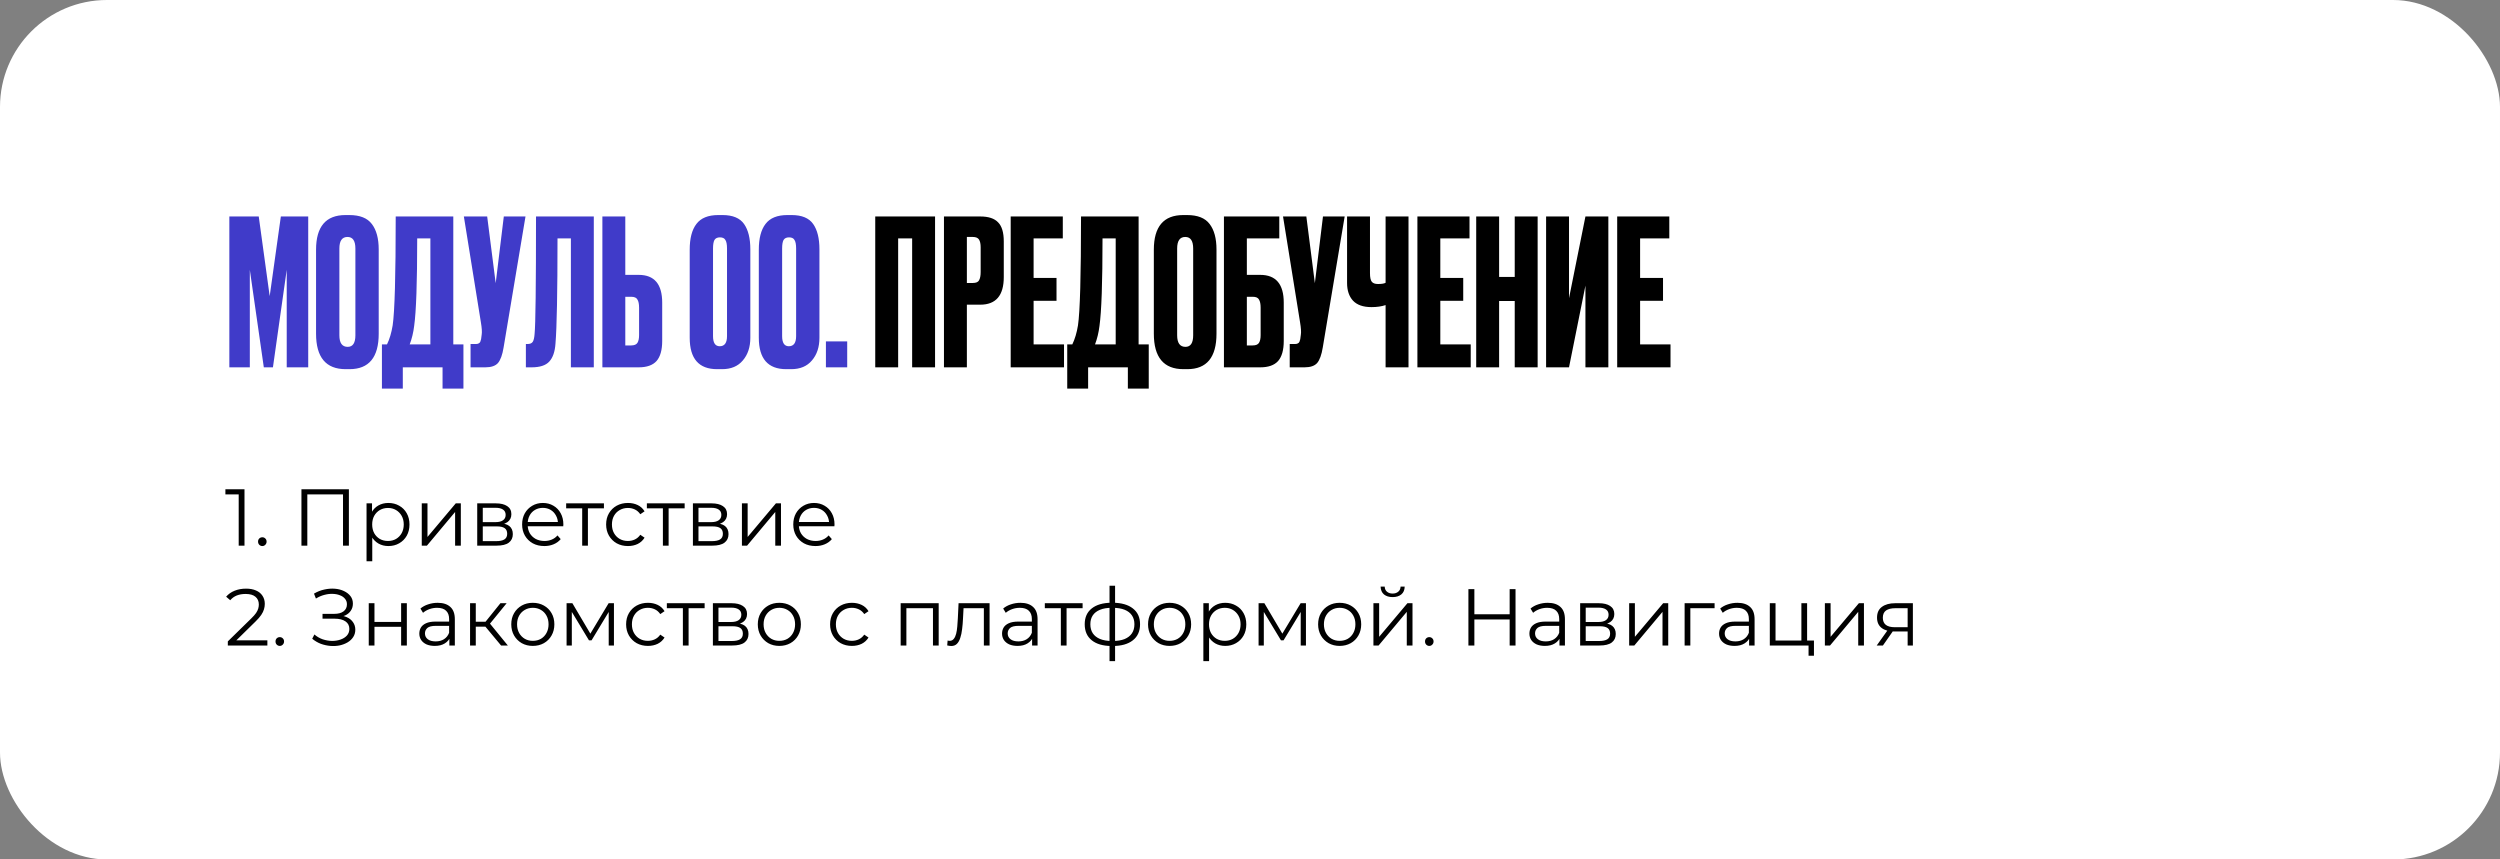 <?xml version="1.0" encoding="UTF-8"?> <svg xmlns="http://www.w3.org/2000/svg" width="701" height="241" viewBox="0 0 701 241" fill="none"><rect x="0" y="0" width="701" height="241" fill="#808080" stroke="none"/><rect width="701" height="241" rx="30" fill="white"></rect><path d="M64.308 103V60.7H72.552L75.622 83.044L78.749 60.7H86.424V103H80.397V75.653L76.531 103H73.973L70.05 75.653V103H64.308ZM106.19 69.968V93.562C106.19 100.195 103.461 103.512 98.003 103.512H96.923C91.389 103.512 88.622 100.195 88.622 93.562V70.024C88.622 63.543 91.37 60.302 96.866 60.302H97.946C100.903 60.302 103.006 61.136 104.257 62.804C105.546 64.472 106.19 66.859 106.19 69.968ZM99.652 94.017V69.683C99.652 67.523 98.913 66.442 97.435 66.442C95.919 66.442 95.161 67.523 95.161 69.683V94.017C95.161 96.177 95.938 97.258 97.492 97.258C98.932 97.258 99.652 96.177 99.652 94.017ZM124.091 108.97V103H112.947V108.97H107.091V96.575H108.513C109.233 95.097 109.763 93.316 110.104 91.231C110.673 87.441 110.957 77.264 110.957 60.7H127.104V96.575H129.947V108.97H124.091ZM116.131 91.402C115.904 93.259 115.487 94.984 114.88 96.575H120.679V66.841H116.984C116.984 79.197 116.7 87.384 116.131 91.402ZM147.35 60.7L141.21 97.428C140.869 99.513 140.338 100.972 139.618 101.806C138.898 102.602 137.723 103 136.093 103H131.943V96.462H133.421C133.762 96.462 134.027 96.405 134.217 96.291C134.444 96.177 134.596 96.026 134.672 95.836C134.748 95.647 134.823 95.4 134.899 95.097L135.07 93.79C135.184 93.107 135.108 91.97 134.842 90.378L130.067 60.7H136.605L138.993 79.405L141.267 60.7H147.35ZM160.077 103V66.841H156.325C156.325 81.964 156.135 91.8 155.756 96.348C155.605 98.622 155.017 100.309 153.994 101.408C153.008 102.469 151.36 103 149.048 103H147.456V96.462H147.91C148.631 96.462 149.123 96.253 149.389 95.836C149.654 95.419 149.825 94.68 149.9 93.619C150.166 91.079 150.298 80.107 150.298 60.7H166.502V103H160.077ZM175.333 77.074H179.085C183.482 77.074 185.681 79.671 185.681 84.863V95.609C185.681 98.148 185.15 100.025 184.089 101.238C183.027 102.413 181.36 103 179.085 103H168.908V60.7H175.333V77.074ZM175.333 96.86H176.982C177.854 96.86 178.441 96.613 178.744 96.121C179.048 95.628 179.199 94.908 179.199 93.96V86.285C179.199 85.261 179.048 84.503 178.744 84.011C178.479 83.48 177.891 83.215 176.982 83.215H175.333V96.86ZM210.393 69.911V94.699C210.393 97.314 209.692 99.437 208.29 101.067C206.925 102.697 204.992 103.512 202.49 103.512H201.069C195.952 103.512 193.394 100.574 193.394 94.699V70.024C193.394 66.841 194.019 64.434 195.27 62.804C196.521 61.136 198.567 60.302 201.41 60.302H202.604C205.447 60.302 207.456 61.136 208.631 62.804C209.806 64.472 210.393 66.841 210.393 69.911ZM203.855 94.244V69.683C203.855 68.546 203.703 67.75 203.4 67.295C203.135 66.803 202.623 66.556 201.865 66.556C201.145 66.556 200.633 66.803 200.33 67.295C200.065 67.788 199.932 68.584 199.932 69.683V94.244C199.932 96.14 200.557 97.087 201.808 97.087C203.173 97.087 203.855 96.14 203.855 94.244ZM229.77 69.911V94.699C229.77 97.314 229.069 99.437 227.667 101.067C226.302 102.697 224.369 103.512 221.868 103.512H220.446C215.329 103.512 212.771 100.574 212.771 94.699V70.024C212.771 66.841 213.396 64.434 214.647 62.804C215.898 61.136 217.945 60.302 220.787 60.302H221.981C224.824 60.302 226.833 61.136 228.008 62.804C229.183 64.472 229.77 66.841 229.77 69.911ZM223.232 94.244V69.683C223.232 68.546 223.08 67.75 222.777 67.295C222.512 66.803 222 66.556 221.242 66.556C220.522 66.556 220.01 66.803 219.707 67.295C219.442 67.788 219.309 68.584 219.309 69.683V94.244C219.309 96.14 219.935 97.087 221.185 97.087C222.55 97.087 223.232 96.14 223.232 94.244ZM237.556 95.723V103H231.586V95.723H237.556Z" fill="#403BC9"></path><path d="M245.418 103V60.7H262.19V103H255.765V66.841H251.842V103H245.418ZM274.864 85.432H271.111V103H264.687V60.7H274.864C277.176 60.7 278.843 61.25 279.867 62.349C280.928 63.41 281.459 65.192 281.459 67.693V77.7C281.459 82.855 279.26 85.432 274.864 85.432ZM271.111 66.442V79.349H272.76C273.67 79.349 274.257 79.102 274.522 78.609C274.826 78.079 274.977 77.302 274.977 76.278V69.342C274.977 68.394 274.826 67.674 274.522 67.182C274.219 66.689 273.632 66.442 272.76 66.442H271.111ZM283.398 60.7H298.009V66.841H289.822V77.927H296.247V84.352H289.822V96.575H298.35V103H283.398V60.7ZM316.252 108.97V103H305.109V108.97H299.253V96.575H300.674C301.394 95.097 301.925 93.316 302.266 91.231C302.835 87.441 303.119 77.264 303.119 60.7H319.266V96.575H322.108V108.97H316.252ZM308.293 91.402C308.065 93.259 307.648 94.984 307.042 96.575H312.841V66.841H309.146C309.146 79.197 308.861 87.384 308.293 91.402ZM341.104 69.968V93.562C341.104 100.195 338.375 103.512 332.917 103.512H331.837C326.303 103.512 323.536 100.195 323.536 93.562V70.024C323.536 63.543 326.284 60.302 331.78 60.302H332.86C335.817 60.302 337.92 61.136 339.171 62.804C340.46 64.472 341.104 66.859 341.104 69.968ZM334.566 94.017V69.683C334.566 67.523 333.827 66.442 332.348 66.442C330.832 66.442 330.074 67.523 330.074 69.683V94.017C330.074 96.177 330.851 97.258 332.405 97.258C333.846 97.258 334.566 96.177 334.566 94.017ZM343.192 103V60.7H358.713V66.841H349.617V77.074H353.369C357.766 77.074 359.964 79.671 359.964 84.863V95.609C359.964 98.148 359.434 100.025 358.372 101.238C357.311 102.413 355.643 103 353.369 103H343.192ZM349.617 96.86H351.265C352.137 96.86 352.725 96.613 353.028 96.121C353.331 95.628 353.483 94.908 353.483 93.96V86.285C353.483 85.261 353.331 84.503 353.028 84.011C352.763 83.48 352.175 83.215 351.265 83.215H349.617V96.86ZM377.045 60.7L370.905 97.428C370.564 99.513 370.033 100.972 369.313 101.806C368.593 102.602 367.418 103 365.788 103H361.637V96.462H363.116C363.457 96.462 363.722 96.405 363.912 96.291C364.139 96.177 364.291 96.026 364.366 95.836C364.442 95.647 364.518 95.4 364.594 95.097L364.764 93.79C364.878 93.107 364.802 91.97 364.537 90.378L359.761 60.7H366.299L368.687 79.405L370.962 60.7H377.045ZM388.521 103V85.546C387.384 85.925 386.076 86.114 384.598 86.114H384.541C382.229 86.114 380.505 85.508 379.368 84.295C378.268 83.082 377.719 81.433 377.719 79.349V60.7H384.143V76.563C384.143 77.775 384.314 78.59 384.655 79.007C384.996 79.424 385.565 79.633 386.361 79.633H386.474C387.422 79.633 388.104 79.519 388.521 79.292V60.7H394.946V103H388.521ZM397.44 60.7H412.051V66.841H403.864V77.927H410.289V84.352H403.864V96.575H412.392V103H397.44V60.7ZM420.352 84.409V103H413.927V60.7H420.352V77.643H424.729V60.7H431.154V103H424.729V84.409H420.352ZM444.556 103V80.088L439.951 103H433.526V60.7H439.951V83.613L444.556 60.7H450.981V103H444.556ZM453.461 60.7H468.073V66.841H459.886V77.927H466.311V84.352H459.886V96.575H468.414V103H453.461V60.7Z" fill="black"></path><path d="M66.93 153V137.867L67.653 138.635H63.203V137.189H68.556V153H66.93ZM73.555 153.113C73.224 153.113 72.938 152.992 72.697 152.752C72.471 152.511 72.358 152.217 72.358 151.871C72.358 151.509 72.471 151.216 72.697 150.99C72.938 150.764 73.224 150.651 73.555 150.651C73.887 150.651 74.165 150.764 74.391 150.99C74.632 151.216 74.752 151.509 74.752 151.871C74.752 152.217 74.632 152.511 74.391 152.752C74.165 152.992 73.887 153.113 73.555 153.113ZM84.524 153V137.189H97.828V153H96.179V138.183L96.608 138.635H85.744L86.173 138.183V153H84.524ZM108.899 153.113C107.875 153.113 106.949 152.88 106.121 152.413C105.293 151.931 104.63 151.246 104.134 150.357C103.652 149.454 103.411 148.355 103.411 147.06C103.411 145.765 103.652 144.673 104.134 143.785C104.615 142.881 105.27 142.196 106.099 141.729C106.927 141.263 107.86 141.029 108.899 141.029C110.029 141.029 111.037 141.285 111.926 141.797C112.829 142.294 113.537 143.002 114.049 143.92C114.561 144.824 114.817 145.87 114.817 147.06C114.817 148.264 114.561 149.318 114.049 150.222C113.537 151.125 112.829 151.833 111.926 152.345C111.037 152.857 110.029 153.113 108.899 153.113ZM102.778 157.382V141.142H104.314V144.711L104.156 147.082L104.382 149.477V157.382H102.778ZM108.786 151.69C109.63 151.69 110.382 151.502 111.045 151.125C111.708 150.734 112.235 150.192 112.626 149.499C113.018 148.791 113.213 147.978 113.213 147.06C113.213 146.141 113.018 145.336 112.626 144.643C112.235 143.95 111.708 143.408 111.045 143.017C110.382 142.625 109.63 142.43 108.786 142.43C107.943 142.43 107.183 142.625 106.505 143.017C105.843 143.408 105.316 143.95 104.924 144.643C104.548 145.336 104.359 146.141 104.359 147.06C104.359 147.978 104.548 148.791 104.924 149.499C105.316 150.192 105.843 150.734 106.505 151.125C107.183 151.502 107.943 151.69 108.786 151.69ZM118.262 153V141.142H119.866V150.561L127.794 141.142H129.217V153H127.613V143.559L119.708 153H118.262ZM133.813 153V141.142H139.053C140.393 141.142 141.447 141.398 142.215 141.91C142.998 142.422 143.389 143.175 143.389 144.169C143.389 145.132 143.02 145.878 142.283 146.405C141.545 146.917 140.574 147.173 139.369 147.173L139.685 146.698C141.101 146.698 142.14 146.962 142.802 147.489C143.465 148.016 143.796 148.776 143.796 149.77C143.796 150.794 143.42 151.592 142.667 152.164C141.929 152.721 140.777 153 139.211 153H133.813ZM135.371 151.735H139.143C140.152 151.735 140.912 151.577 141.424 151.261C141.951 150.93 142.215 150.403 142.215 149.68C142.215 148.957 141.981 148.43 141.515 148.099C141.048 147.767 140.31 147.602 139.301 147.602H135.371V151.735ZM135.371 146.405H138.94C139.858 146.405 140.559 146.232 141.04 145.885C141.537 145.539 141.786 145.034 141.786 144.372C141.786 143.709 141.537 143.213 141.04 142.881C140.559 142.55 139.858 142.384 138.94 142.384H135.371V146.405ZM152.636 153.113C151.402 153.113 150.317 152.857 149.384 152.345C148.45 151.818 147.72 151.103 147.193 150.199C146.666 149.281 146.402 148.234 146.402 147.06C146.402 145.885 146.651 144.846 147.148 143.943C147.66 143.039 148.352 142.332 149.226 141.82C150.114 141.293 151.108 141.029 152.207 141.029C153.321 141.029 154.308 141.285 155.166 141.797C156.039 142.294 156.724 143.002 157.221 143.92C157.718 144.824 157.967 145.87 157.967 147.06C157.967 147.135 157.959 147.218 157.944 147.308C157.944 147.383 157.944 147.466 157.944 147.557H147.622V146.36H157.086L156.453 146.834C156.453 145.976 156.265 145.215 155.889 144.553C155.527 143.875 155.03 143.348 154.398 142.972C153.766 142.595 153.035 142.407 152.207 142.407C151.394 142.407 150.664 142.595 150.016 142.972C149.369 143.348 148.864 143.875 148.503 144.553C148.142 145.23 147.961 146.006 147.961 146.879V147.128C147.961 148.031 148.157 148.829 148.548 149.522C148.955 150.199 149.512 150.734 150.22 151.125C150.942 151.502 151.763 151.69 152.681 151.69C153.404 151.69 154.074 151.562 154.692 151.306C155.324 151.05 155.866 150.659 156.318 150.132L157.221 151.17C156.694 151.803 156.032 152.285 155.234 152.616C154.451 152.947 153.585 153.113 152.636 153.113ZM163.246 153V142.113L163.652 142.542H158.751V141.142H169.344V142.542H164.443L164.849 142.113V153H163.246ZM176.08 153.113C174.906 153.113 173.852 152.857 172.918 152.345C172 151.818 171.277 151.103 170.75 150.199C170.223 149.281 169.959 148.234 169.959 147.06C169.959 145.87 170.223 144.824 170.75 143.92C171.277 143.017 172 142.309 172.918 141.797C173.852 141.285 174.906 141.029 176.08 141.029C177.089 141.029 178 141.225 178.813 141.616C179.626 142.008 180.266 142.595 180.733 143.378L179.536 144.191C179.13 143.589 178.625 143.145 178.023 142.859C177.42 142.573 176.765 142.43 176.058 142.43C175.215 142.43 174.454 142.625 173.777 143.017C173.099 143.393 172.564 143.928 172.173 144.62C171.781 145.313 171.586 146.126 171.586 147.06C171.586 147.993 171.781 148.806 172.173 149.499C172.564 150.192 173.099 150.734 173.777 151.125C174.454 151.502 175.215 151.69 176.058 151.69C176.765 151.69 177.42 151.547 178.023 151.261C178.625 150.975 179.13 150.538 179.536 149.951L180.733 150.764C180.266 151.532 179.626 152.119 178.813 152.526C178 152.917 177.089 153.113 176.08 153.113ZM185.876 153V142.113L186.283 142.542H181.382V141.142H191.975V142.542H187.073L187.48 142.113V153H185.876ZM194.293 153V141.142H199.533C200.874 141.142 201.928 141.398 202.696 141.91C203.479 142.422 203.87 143.175 203.87 144.169C203.87 145.132 203.501 145.878 202.763 146.405C202.025 146.917 201.054 147.173 199.85 147.173L200.166 146.698C201.581 146.698 202.62 146.962 203.283 147.489C203.945 148.016 204.277 148.776 204.277 149.77C204.277 150.794 203.9 151.592 203.147 152.164C202.409 152.721 201.258 153 199.692 153H194.293ZM195.852 151.735H199.624C200.633 151.735 201.393 151.577 201.905 151.261C202.432 150.93 202.696 150.403 202.696 149.68C202.696 148.957 202.462 148.43 201.995 148.099C201.529 147.767 200.791 147.602 199.782 147.602H195.852V151.735ZM195.852 146.405H199.42C200.339 146.405 201.039 146.232 201.521 145.885C202.018 145.539 202.266 145.034 202.266 144.372C202.266 143.709 202.018 143.213 201.521 142.881C201.039 142.55 200.339 142.384 199.42 142.384H195.852V146.405ZM208.035 153V141.142H209.639V150.561L217.566 141.142H218.989V153H217.386V143.559L209.48 153H208.035ZM228.667 153.113C227.432 153.113 226.348 152.857 225.415 152.345C224.481 151.818 223.751 151.103 223.224 150.199C222.697 149.281 222.433 148.234 222.433 147.06C222.433 145.885 222.682 144.846 223.179 143.943C223.691 143.039 224.383 142.332 225.257 141.82C226.145 141.293 227.139 141.029 228.238 141.029C229.352 141.029 230.339 141.285 231.197 141.797C232.07 142.294 232.755 143.002 233.252 143.92C233.749 144.824 233.998 145.87 233.998 147.06C233.998 147.135 233.99 147.218 233.975 147.308C233.975 147.383 233.975 147.466 233.975 147.557H223.653V146.36H233.117L232.484 146.834C232.484 145.976 232.296 145.215 231.92 144.553C231.558 143.875 231.061 143.348 230.429 142.972C229.796 142.595 229.066 142.407 228.238 142.407C227.425 142.407 226.695 142.595 226.047 142.972C225.4 143.348 224.895 143.875 224.534 144.553C224.172 145.23 223.992 146.006 223.992 146.879V147.128C223.992 148.031 224.187 148.829 224.579 149.522C224.986 150.199 225.543 150.734 226.25 151.125C226.973 151.502 227.794 151.69 228.712 151.69C229.435 151.69 230.105 151.562 230.723 151.306C231.355 151.05 231.897 150.659 232.349 150.132L233.252 151.17C232.725 151.803 232.063 152.285 231.265 152.616C230.482 152.947 229.616 153.113 228.667 153.113ZM63.881 181V179.848L70.454 173.411C71.056 172.824 71.508 172.312 71.809 171.875C72.11 171.423 72.313 171.002 72.419 170.61C72.524 170.219 72.577 169.85 72.577 169.503C72.577 168.585 72.26 167.862 71.628 167.335C71.011 166.808 70.092 166.545 68.873 166.545C67.939 166.545 67.111 166.688 66.388 166.974C65.68 167.26 65.07 167.704 64.558 168.306L63.407 167.313C64.024 166.59 64.814 166.033 65.778 165.641C66.742 165.25 67.819 165.054 69.008 165.054C70.077 165.054 71.003 165.227 71.786 165.573C72.569 165.905 73.171 166.394 73.593 167.042C74.03 167.689 74.248 168.449 74.248 169.323C74.248 169.835 74.173 170.339 74.022 170.836C73.887 171.333 73.631 171.86 73.254 172.417C72.893 172.959 72.358 173.577 71.651 174.269L65.62 180.187L65.168 179.554H74.971V181H63.881ZM78.452 181.113C78.121 181.113 77.835 180.992 77.594 180.752C77.368 180.511 77.255 180.217 77.255 179.871C77.255 179.509 77.368 179.216 77.594 178.99C77.835 178.764 78.121 178.651 78.452 178.651C78.783 178.651 79.062 178.764 79.288 178.99C79.529 179.216 79.649 179.509 79.649 179.871C79.649 180.217 79.529 180.511 79.288 180.752C79.062 180.992 78.783 181.113 78.452 181.113ZM87.546 179.103L88.156 177.906C88.849 178.508 89.624 178.96 90.482 179.261C91.356 179.547 92.229 179.698 93.102 179.713C93.976 179.713 94.774 179.585 95.496 179.329C96.234 179.073 96.829 178.696 97.281 178.199C97.733 177.687 97.958 177.07 97.958 176.347C97.958 175.429 97.59 174.721 96.852 174.224C96.129 173.727 95.12 173.479 93.825 173.479H90.437V172.124H93.735C94.849 172.124 95.715 171.89 96.332 171.423C96.965 170.941 97.281 170.279 97.281 169.436C97.281 168.833 97.1 168.321 96.739 167.9C96.392 167.463 95.911 167.132 95.293 166.906C94.691 166.665 94.013 166.537 93.26 166.522C92.507 166.492 91.725 166.59 90.911 166.816C90.113 167.026 89.338 167.365 88.585 167.832L88.043 166.454C88.977 165.897 89.948 165.513 90.957 165.302C91.966 165.077 92.944 165.001 93.893 165.077C94.841 165.152 95.692 165.37 96.445 165.732C97.213 166.093 97.823 166.567 98.275 167.154C98.726 167.742 98.952 168.442 98.952 169.255C98.952 170.008 98.757 170.67 98.365 171.243C97.989 171.815 97.454 172.259 96.761 172.575C96.084 172.876 95.278 173.027 94.345 173.027L94.435 172.53C95.489 172.53 96.4 172.696 97.168 173.027C97.951 173.358 98.553 173.833 98.975 174.45C99.412 175.052 99.63 175.76 99.63 176.573C99.63 177.341 99.434 178.026 99.043 178.628C98.666 179.216 98.139 179.713 97.462 180.119C96.799 180.511 96.054 180.797 95.225 180.977C94.397 181.143 93.531 181.188 92.628 181.113C91.725 181.038 90.836 180.842 89.963 180.526C89.09 180.194 88.284 179.72 87.546 179.103ZM103.396 181V169.142H105V174.382H112.476V169.142H114.079V181H112.476V175.76H105V181H103.396ZM126.001 181V178.38L125.933 177.951V173.569C125.933 172.56 125.647 171.785 125.075 171.243C124.517 170.701 123.682 170.43 122.567 170.43C121.8 170.43 121.069 170.558 120.377 170.813C119.684 171.069 119.097 171.408 118.615 171.83L117.892 170.633C118.494 170.121 119.217 169.729 120.06 169.458C120.904 169.172 121.792 169.029 122.726 169.029C124.261 169.029 125.443 169.413 126.272 170.181C127.115 170.934 127.536 172.086 127.536 173.637V181H126.001ZM121.912 181.113C121.024 181.113 120.249 180.97 119.586 180.684C118.939 180.383 118.442 179.976 118.095 179.464C117.749 178.937 117.576 178.335 117.576 177.657C117.576 177.04 117.719 176.483 118.005 175.986C118.306 175.474 118.788 175.067 119.451 174.766C120.128 174.45 121.032 174.292 122.161 174.292H126.249V175.489H122.206C121.062 175.489 120.264 175.692 119.812 176.099C119.375 176.505 119.157 177.01 119.157 177.612C119.157 178.29 119.42 178.832 119.947 179.238C120.474 179.645 121.212 179.848 122.161 179.848C123.064 179.848 123.84 179.645 124.487 179.238C125.15 178.817 125.632 178.214 125.933 177.431L126.294 178.538C125.993 179.321 125.466 179.946 124.713 180.413C123.975 180.88 123.042 181.113 121.912 181.113ZM140.501 181L135.623 175.128L136.955 174.337L142.399 181H140.501ZM131.806 181V169.142H133.409V181H131.806ZM132.912 175.715V174.337H136.729V175.715H132.912ZM137.091 175.24L135.6 175.015L140.321 169.142H142.06L137.091 175.24ZM149.389 181.113C148.245 181.113 147.213 180.857 146.295 180.345C145.391 179.818 144.676 179.103 144.149 178.199C143.622 177.281 143.359 176.234 143.359 175.06C143.359 173.87 143.622 172.824 144.149 171.92C144.676 171.017 145.391 170.309 146.295 169.797C147.198 169.285 148.23 169.029 149.389 169.029C150.564 169.029 151.603 169.285 152.506 169.797C153.425 170.309 154.14 171.017 154.652 171.92C155.179 172.824 155.442 173.87 155.442 175.06C155.442 176.234 155.179 177.281 154.652 178.199C154.14 179.103 153.425 179.818 152.506 180.345C151.588 180.857 150.549 181.113 149.389 181.113ZM149.389 179.69C150.247 179.69 151.008 179.502 151.67 179.125C152.333 178.734 152.852 178.192 153.229 177.499C153.62 176.791 153.816 175.978 153.816 175.06C153.816 174.126 153.62 173.313 153.229 172.62C152.852 171.928 152.333 171.393 151.67 171.017C151.008 170.625 150.255 170.43 149.412 170.43C148.568 170.43 147.816 170.625 147.153 171.017C146.49 171.393 145.963 171.928 145.572 172.62C145.18 173.313 144.985 174.126 144.985 175.06C144.985 175.978 145.18 176.791 145.572 177.499C145.963 178.192 146.49 178.734 147.153 179.125C147.816 179.502 148.561 179.69 149.389 179.69ZM158.87 181V169.142H160.496L165.871 178.244H165.194L170.66 169.142H172.15V181H170.682V170.972L170.976 171.107L165.871 179.554H165.149L159.999 171.017L160.338 170.949V181H158.87ZM181.683 181.113C180.508 181.113 179.454 180.857 178.521 180.345C177.602 179.818 176.879 179.103 176.352 178.199C175.825 177.281 175.562 176.234 175.562 175.06C175.562 173.87 175.825 172.824 176.352 171.92C176.879 171.017 177.602 170.309 178.521 169.797C179.454 169.285 180.508 169.029 181.683 169.029C182.692 169.029 183.603 169.225 184.416 169.616C185.229 170.008 185.869 170.595 186.336 171.378L185.139 172.191C184.732 171.589 184.228 171.145 183.625 170.859C183.023 170.573 182.368 170.43 181.66 170.43C180.817 170.43 180.057 170.625 179.379 171.017C178.701 171.393 178.167 171.928 177.775 172.62C177.384 173.313 177.188 174.126 177.188 175.06C177.188 175.993 177.384 176.806 177.775 177.499C178.167 178.192 178.701 178.734 179.379 179.125C180.057 179.502 180.817 179.69 181.66 179.69C182.368 179.69 183.023 179.547 183.625 179.261C184.228 178.975 184.732 178.538 185.139 177.951L186.336 178.764C185.869 179.532 185.229 180.119 184.416 180.526C183.603 180.917 182.692 181.113 181.683 181.113ZM191.479 181V170.113L191.885 170.542H186.984V169.142H197.577V170.542H192.676L193.082 170.113V181H191.479ZM199.896 181V169.142H205.136C206.476 169.142 207.53 169.398 208.298 169.91C209.081 170.422 209.473 171.175 209.473 172.169C209.473 173.132 209.104 173.878 208.366 174.405C207.628 174.917 206.657 175.173 205.452 175.173L205.768 174.698C207.184 174.698 208.223 174.962 208.885 175.489C209.548 176.016 209.879 176.776 209.879 177.77C209.879 178.794 209.503 179.592 208.75 180.164C208.012 180.721 206.86 181 205.294 181H199.896ZM201.454 179.735H205.226C206.235 179.735 206.996 179.577 207.507 179.261C208.035 178.93 208.298 178.403 208.298 177.68C208.298 176.957 208.065 176.43 207.598 176.099C207.131 175.767 206.393 175.602 205.384 175.602H201.454V179.735ZM201.454 174.405H205.023C205.941 174.405 206.642 174.232 207.124 173.885C207.62 173.539 207.869 173.034 207.869 172.372C207.869 171.709 207.62 171.213 207.124 170.881C206.642 170.55 205.941 170.384 205.023 170.384H201.454V174.405ZM218.516 181.113C217.372 181.113 216.34 180.857 215.422 180.345C214.518 179.818 213.803 179.103 213.276 178.199C212.749 177.281 212.486 176.234 212.486 175.06C212.486 173.87 212.749 172.824 213.276 171.92C213.803 171.017 214.518 170.309 215.422 169.797C216.325 169.285 217.357 169.029 218.516 169.029C219.691 169.029 220.73 169.285 221.633 169.797C222.552 170.309 223.267 171.017 223.779 171.92C224.306 172.824 224.569 173.87 224.569 175.06C224.569 176.234 224.306 177.281 223.779 178.199C223.267 179.103 222.552 179.818 221.633 180.345C220.715 180.857 219.676 181.113 218.516 181.113ZM218.516 179.69C219.374 179.69 220.135 179.502 220.797 179.125C221.46 178.734 221.979 178.192 222.356 177.499C222.747 176.791 222.943 175.978 222.943 175.06C222.943 174.126 222.747 173.313 222.356 172.62C221.979 171.928 221.46 171.393 220.797 171.017C220.135 170.625 219.382 170.43 218.539 170.43C217.695 170.43 216.943 170.625 216.28 171.017C215.618 171.393 215.091 171.928 214.699 172.62C214.308 173.313 214.112 174.126 214.112 175.06C214.112 175.978 214.308 176.791 214.699 177.499C215.091 178.192 215.618 178.734 216.28 179.125C216.943 179.502 217.688 179.69 218.516 179.69ZM238.877 181.113C237.702 181.113 236.648 180.857 235.715 180.345C234.796 179.818 234.074 179.103 233.547 178.199C233.02 177.281 232.756 176.234 232.756 175.06C232.756 173.87 233.02 172.824 233.547 171.92C234.074 171.017 234.796 170.309 235.715 169.797C236.648 169.285 237.702 169.029 238.877 169.029C239.886 169.029 240.797 169.225 241.61 169.616C242.423 170.008 243.063 170.595 243.53 171.378L242.333 172.191C241.926 171.589 241.422 171.145 240.819 170.859C240.217 170.573 239.562 170.43 238.854 170.43C238.011 170.43 237.251 170.625 236.573 171.017C235.896 171.393 235.361 171.928 234.969 172.62C234.578 173.313 234.382 174.126 234.382 175.06C234.382 175.993 234.578 176.806 234.969 177.499C235.361 178.192 235.896 178.734 236.573 179.125C237.251 179.502 238.011 179.69 238.854 179.69C239.562 179.69 240.217 179.547 240.819 179.261C241.422 178.975 241.926 178.538 242.333 177.951L243.53 178.764C243.063 179.532 242.423 180.119 241.61 180.526C240.797 180.917 239.886 181.113 238.877 181.113ZM252.546 181V169.142H263.207V181H261.603V170.113L262.01 170.542H253.743L254.15 170.113V181H252.546ZM265.597 180.977L265.71 179.6C265.816 179.615 265.914 179.637 266.004 179.667C266.109 179.682 266.2 179.69 266.275 179.69C266.757 179.69 267.141 179.509 267.427 179.148C267.728 178.787 267.954 178.305 268.104 177.702C268.255 177.1 268.36 176.422 268.421 175.67C268.481 174.902 268.534 174.134 268.579 173.366L268.782 169.142H277.478V181H275.874V170.068L276.281 170.542H269.821L270.205 170.046L270.024 173.479C269.979 174.503 269.896 175.481 269.776 176.415C269.67 177.349 269.497 178.169 269.256 178.877C269.03 179.585 268.714 180.142 268.308 180.548C267.901 180.94 267.382 181.136 266.749 181.136C266.569 181.136 266.38 181.12 266.185 181.09C266.004 181.06 265.808 181.023 265.597 180.977ZM289.4 181V178.38L289.332 177.951V173.569C289.332 172.56 289.046 171.785 288.474 171.243C287.917 170.701 287.081 170.43 285.967 170.43C285.199 170.43 284.468 170.558 283.776 170.813C283.083 171.069 282.496 171.408 282.014 171.83L281.291 170.633C281.894 170.121 282.616 169.729 283.46 169.458C284.303 169.172 285.191 169.029 286.125 169.029C287.661 169.029 288.843 169.413 289.671 170.181C290.514 170.934 290.936 172.086 290.936 173.637V181H289.4ZM285.312 181.113C284.423 181.113 283.648 180.97 282.985 180.684C282.338 180.383 281.841 179.976 281.495 179.464C281.148 178.937 280.975 178.335 280.975 177.657C280.975 177.04 281.118 176.483 281.404 175.986C281.705 175.474 282.187 175.067 282.85 174.766C283.527 174.45 284.431 174.292 285.56 174.292H289.648V175.489H285.605C284.461 175.489 283.663 175.692 283.211 176.099C282.774 176.505 282.556 177.01 282.556 177.612C282.556 178.29 282.82 178.832 283.347 179.238C283.874 179.645 284.611 179.848 285.56 179.848C286.464 179.848 287.239 179.645 287.886 179.238C288.549 178.817 289.031 178.214 289.332 177.431L289.693 178.538C289.392 179.321 288.865 179.946 288.112 180.413C287.375 180.88 286.441 181.113 285.312 181.113ZM297.463 181V170.113L297.87 170.542H292.969V169.142H303.562V170.542H298.66L299.067 170.113V181H297.463ZM311.992 181.136C311.992 181.136 311.962 181.136 311.902 181.136C311.841 181.136 311.781 181.136 311.721 181.136C311.676 181.136 311.638 181.136 311.608 181.136C309.259 181.12 307.429 180.586 306.119 179.532C304.809 178.478 304.154 176.98 304.154 175.037C304.154 173.125 304.809 171.649 306.119 170.61C307.444 169.556 309.304 169.022 311.698 169.007C311.713 169.007 311.743 169.007 311.789 169.007C311.849 169.007 311.902 169.007 311.947 169.007C311.992 169.007 312.022 169.007 312.037 169.007C314.446 169.022 316.321 169.556 317.661 170.61C319.001 171.649 319.671 173.125 319.671 175.037C319.671 176.995 318.994 178.5 317.639 179.554C316.298 180.609 314.416 181.136 311.992 181.136ZM311.969 179.735C313.309 179.735 314.431 179.554 315.335 179.193C316.238 178.817 316.923 178.282 317.39 177.589C317.857 176.897 318.09 176.046 318.09 175.037C318.09 174.058 317.857 173.23 317.39 172.553C316.923 171.86 316.238 171.333 315.335 170.972C314.431 170.61 313.309 170.43 311.969 170.43C311.954 170.43 311.909 170.43 311.834 170.43C311.774 170.43 311.736 170.43 311.721 170.43C310.411 170.43 309.312 170.618 308.423 170.994C307.535 171.356 306.865 171.875 306.413 172.553C305.961 173.23 305.735 174.058 305.735 175.037C305.735 176.031 305.961 176.874 306.413 177.567C306.88 178.26 307.557 178.794 308.446 179.17C309.334 179.532 310.426 179.72 311.721 179.735C311.751 179.735 311.796 179.735 311.856 179.735C311.917 179.735 311.954 179.735 311.969 179.735ZM311.111 185.382V164.241H312.669V185.382H311.111ZM327.942 181.113C326.797 181.113 325.766 180.857 324.847 180.345C323.944 179.818 323.228 179.103 322.701 178.199C322.174 177.281 321.911 176.234 321.911 175.06C321.911 173.87 322.174 172.824 322.701 171.92C323.228 171.017 323.944 170.309 324.847 169.797C325.751 169.285 326.782 169.029 327.942 169.029C329.116 169.029 330.155 169.285 331.058 169.797C331.977 170.309 332.692 171.017 333.204 171.92C333.731 172.824 333.995 173.87 333.995 175.06C333.995 176.234 333.731 177.281 333.204 178.199C332.692 179.103 331.977 179.818 331.058 180.345C330.14 180.857 329.101 181.113 327.942 181.113ZM327.942 179.69C328.8 179.69 329.56 179.502 330.223 179.125C330.885 178.734 331.405 178.192 331.781 177.499C332.173 176.791 332.368 175.978 332.368 175.06C332.368 174.126 332.173 173.313 331.781 172.62C331.405 171.928 330.885 171.393 330.223 171.017C329.56 170.625 328.807 170.43 327.964 170.43C327.121 170.43 326.368 170.625 325.705 171.017C325.043 171.393 324.516 171.928 324.124 172.62C323.733 173.313 323.537 174.126 323.537 175.06C323.537 175.978 323.733 176.791 324.124 177.499C324.516 178.192 325.043 178.734 325.705 179.125C326.368 179.502 327.113 179.69 327.942 179.69ZM343.543 181.113C342.519 181.113 341.593 180.88 340.765 180.413C339.937 179.931 339.274 179.246 338.777 178.357C338.295 177.454 338.054 176.355 338.054 175.06C338.054 173.765 338.295 172.673 338.777 171.785C339.259 170.881 339.914 170.196 340.742 169.729C341.57 169.263 342.504 169.029 343.543 169.029C344.672 169.029 345.681 169.285 346.57 169.797C347.473 170.294 348.181 171.002 348.693 171.92C349.205 172.824 349.461 173.87 349.461 175.06C349.461 176.264 349.205 177.318 348.693 178.222C348.181 179.125 347.473 179.833 346.57 180.345C345.681 180.857 344.672 181.113 343.543 181.113ZM337.422 185.382V169.142H338.958V172.711L338.8 175.082L339.026 177.477V185.382H337.422ZM343.43 179.69C344.273 179.69 345.026 179.502 345.689 179.125C346.351 178.734 346.878 178.192 347.27 177.499C347.661 176.791 347.857 175.978 347.857 175.06C347.857 174.141 347.661 173.336 347.27 172.643C346.878 171.95 346.351 171.408 345.689 171.017C345.026 170.625 344.273 170.43 343.43 170.43C342.587 170.43 341.826 170.625 341.149 171.017C340.486 171.408 339.959 171.95 339.568 172.643C339.191 173.336 339.003 174.141 339.003 175.06C339.003 175.978 339.191 176.791 339.568 177.499C339.959 178.192 340.486 178.734 341.149 179.125C341.826 179.502 342.587 179.69 343.43 179.69ZM352.906 181V169.142H354.532L359.908 178.244H359.23L364.696 169.142H366.187V181H364.719V170.972L365.012 171.107L359.908 179.554H359.185L354.035 171.017L354.374 170.949V181H352.906ZM375.629 181.113C374.485 181.113 373.453 180.857 372.535 180.345C371.631 179.818 370.916 179.103 370.389 178.199C369.862 177.281 369.598 176.234 369.598 175.06C369.598 173.87 369.862 172.824 370.389 171.92C370.916 171.017 371.631 170.309 372.535 169.797C373.438 169.285 374.47 169.029 375.629 169.029C376.804 169.029 377.842 169.285 378.746 169.797C379.664 170.309 380.38 171.017 380.892 171.92C381.419 172.824 381.682 173.87 381.682 175.06C381.682 176.234 381.419 177.281 380.892 178.199C380.38 179.103 379.664 179.818 378.746 180.345C377.827 180.857 376.788 181.113 375.629 181.113ZM375.629 179.69C376.487 179.69 377.248 179.502 377.91 179.125C378.573 178.734 379.092 178.192 379.469 177.499C379.86 176.791 380.056 175.978 380.056 175.06C380.056 174.126 379.86 173.313 379.469 172.62C379.092 171.928 378.573 171.393 377.91 171.017C377.248 170.625 376.495 170.43 375.652 170.43C374.808 170.43 374.055 170.625 373.393 171.017C372.73 171.393 372.203 171.928 371.812 172.62C371.42 173.313 371.225 174.126 371.225 175.06C371.225 175.978 371.42 176.791 371.812 177.499C372.203 178.192 372.73 178.734 373.393 179.125C374.055 179.502 374.801 179.69 375.629 179.69ZM385.109 181V169.142H386.713V178.561L394.641 169.142H396.064V181H394.46V171.559L386.555 181H385.109ZM390.485 167.426C389.491 167.426 388.686 167.177 388.068 166.68C387.466 166.168 387.15 165.438 387.12 164.489H388.272C388.287 165.092 388.497 165.566 388.904 165.912C389.311 166.259 389.838 166.432 390.485 166.432C391.133 166.432 391.66 166.259 392.066 165.912C392.488 165.566 392.706 165.092 392.721 164.489H393.873C393.858 165.438 393.542 166.168 392.924 166.68C392.307 167.177 391.494 167.426 390.485 167.426ZM400.773 181.113C400.441 181.113 400.155 180.992 399.914 180.752C399.689 180.511 399.576 180.217 399.576 179.871C399.576 179.509 399.689 179.216 399.914 178.99C400.155 178.764 400.441 178.651 400.773 178.651C401.104 178.651 401.383 178.764 401.608 178.99C401.849 179.216 401.97 179.509 401.97 179.871C401.97 180.217 401.849 180.511 401.608 180.752C401.383 180.992 401.104 181.113 400.773 181.113ZM423.306 165.189H424.955V181H423.306V165.189ZM413.413 181H411.741V165.189H413.413V181ZM423.464 173.705H413.232V172.236H423.464V173.705ZM437.271 181V178.38L437.203 177.951V173.569C437.203 172.56 436.917 171.785 436.345 171.243C435.788 170.701 434.952 170.43 433.838 170.43C433.07 170.43 432.339 170.558 431.647 170.813C430.954 171.069 430.367 171.408 429.885 171.83L429.162 170.633C429.764 170.121 430.487 169.729 431.33 169.458C432.174 169.172 433.062 169.029 433.996 169.029C435.532 169.029 436.714 169.413 437.542 170.181C438.385 170.934 438.807 172.086 438.807 173.637V181H437.271ZM433.183 181.113C432.294 181.113 431.519 180.97 430.856 180.684C430.209 180.383 429.712 179.976 429.365 179.464C429.019 178.937 428.846 178.335 428.846 177.657C428.846 177.04 428.989 176.483 429.275 175.986C429.576 175.474 430.058 175.067 430.721 174.766C431.398 174.45 432.302 174.292 433.431 174.292H437.519V175.489H433.476C432.332 175.489 431.534 175.692 431.082 176.099C430.645 176.505 430.427 177.01 430.427 177.612C430.427 178.29 430.691 178.832 431.218 179.238C431.745 179.645 432.482 179.848 433.431 179.848C434.334 179.848 435.11 179.645 435.757 179.238C436.42 178.817 436.902 178.214 437.203 177.431L437.564 178.538C437.263 179.321 436.736 179.946 435.983 180.413C435.245 180.88 434.312 181.113 433.183 181.113ZM443.076 181V169.142H448.316C449.656 169.142 450.71 169.398 451.478 169.91C452.261 170.422 452.652 171.175 452.652 172.169C452.652 173.132 452.283 173.878 451.546 174.405C450.808 174.917 449.836 175.173 448.632 175.173L448.948 174.698C450.364 174.698 451.402 174.962 452.065 175.489C452.728 176.016 453.059 176.776 453.059 177.77C453.059 178.794 452.682 179.592 451.93 180.164C451.192 180.721 450.04 181 448.474 181H443.076ZM444.634 179.735H448.406C449.415 179.735 450.175 179.577 450.687 179.261C451.214 178.93 451.478 178.403 451.478 177.68C451.478 176.957 451.244 176.43 450.778 176.099C450.311 175.767 449.573 175.602 448.564 175.602H444.634V179.735ZM444.634 174.405H448.203C449.121 174.405 449.821 174.232 450.303 173.885C450.8 173.539 451.049 173.034 451.049 172.372C451.049 171.709 450.8 171.213 450.303 170.881C449.821 170.55 449.121 170.384 448.203 170.384H444.634V174.405ZM456.817 181V169.142H458.421V178.561L466.349 169.142H467.772V181H466.168V171.559L458.263 181H456.817ZM472.367 181V169.142H480.77V170.542H473.565L473.971 170.136V181H472.367ZM490.45 181V178.38L490.383 177.951V173.569C490.383 172.56 490.097 171.785 489.524 171.243C488.967 170.701 488.132 170.43 487.017 170.43C486.249 170.43 485.519 170.558 484.826 170.813C484.134 171.069 483.546 171.408 483.065 171.83L482.342 170.633C482.944 170.121 483.667 169.729 484.51 169.458C485.353 169.172 486.242 169.029 487.175 169.029C488.711 169.029 489.893 169.413 490.721 170.181C491.565 170.934 491.986 172.086 491.986 173.637V181H490.45ZM486.362 181.113C485.474 181.113 484.698 180.97 484.036 180.684C483.388 180.383 482.891 179.976 482.545 179.464C482.199 178.937 482.026 178.335 482.026 177.657C482.026 177.04 482.169 176.483 482.455 175.986C482.756 175.474 483.238 175.067 483.9 174.766C484.578 174.45 485.481 174.292 486.611 174.292H490.699V175.489H486.656C485.512 175.489 484.713 175.692 484.262 176.099C483.825 176.505 483.607 177.01 483.607 177.612C483.607 178.29 483.87 178.832 484.397 179.238C484.924 179.645 485.662 179.848 486.611 179.848C487.514 179.848 488.29 179.645 488.937 179.238C489.6 178.817 490.082 178.214 490.383 177.431L490.744 178.538C490.443 179.321 489.916 179.946 489.163 180.413C488.425 180.88 487.492 181.113 486.362 181.113ZM496.255 181V169.142H497.859V179.6H505.109V169.142H506.713V181H496.255ZM507.119 183.868V180.864L507.526 181H505.109V179.6H508.633V183.868H507.119ZM511.695 181V169.142H513.299V178.561L521.227 169.142H522.65V181H521.046V171.559L513.141 181H511.695ZM534.902 181V176.731L535.196 177.07H531.176C529.655 177.07 528.465 176.739 527.607 176.076C526.749 175.414 526.32 174.45 526.32 173.185C526.32 171.83 526.779 170.821 527.697 170.158C528.616 169.481 529.843 169.142 531.379 169.142H536.371V181H534.902ZM526.229 181L529.482 176.438H531.153L527.968 181H526.229ZM534.902 176.257V170.068L535.196 170.542H531.424C530.325 170.542 529.467 170.753 528.849 171.175C528.247 171.596 527.946 172.282 527.946 173.23C527.946 174.992 529.068 175.873 531.311 175.873H535.196L534.902 176.257Z" fill="black"></path></svg> 